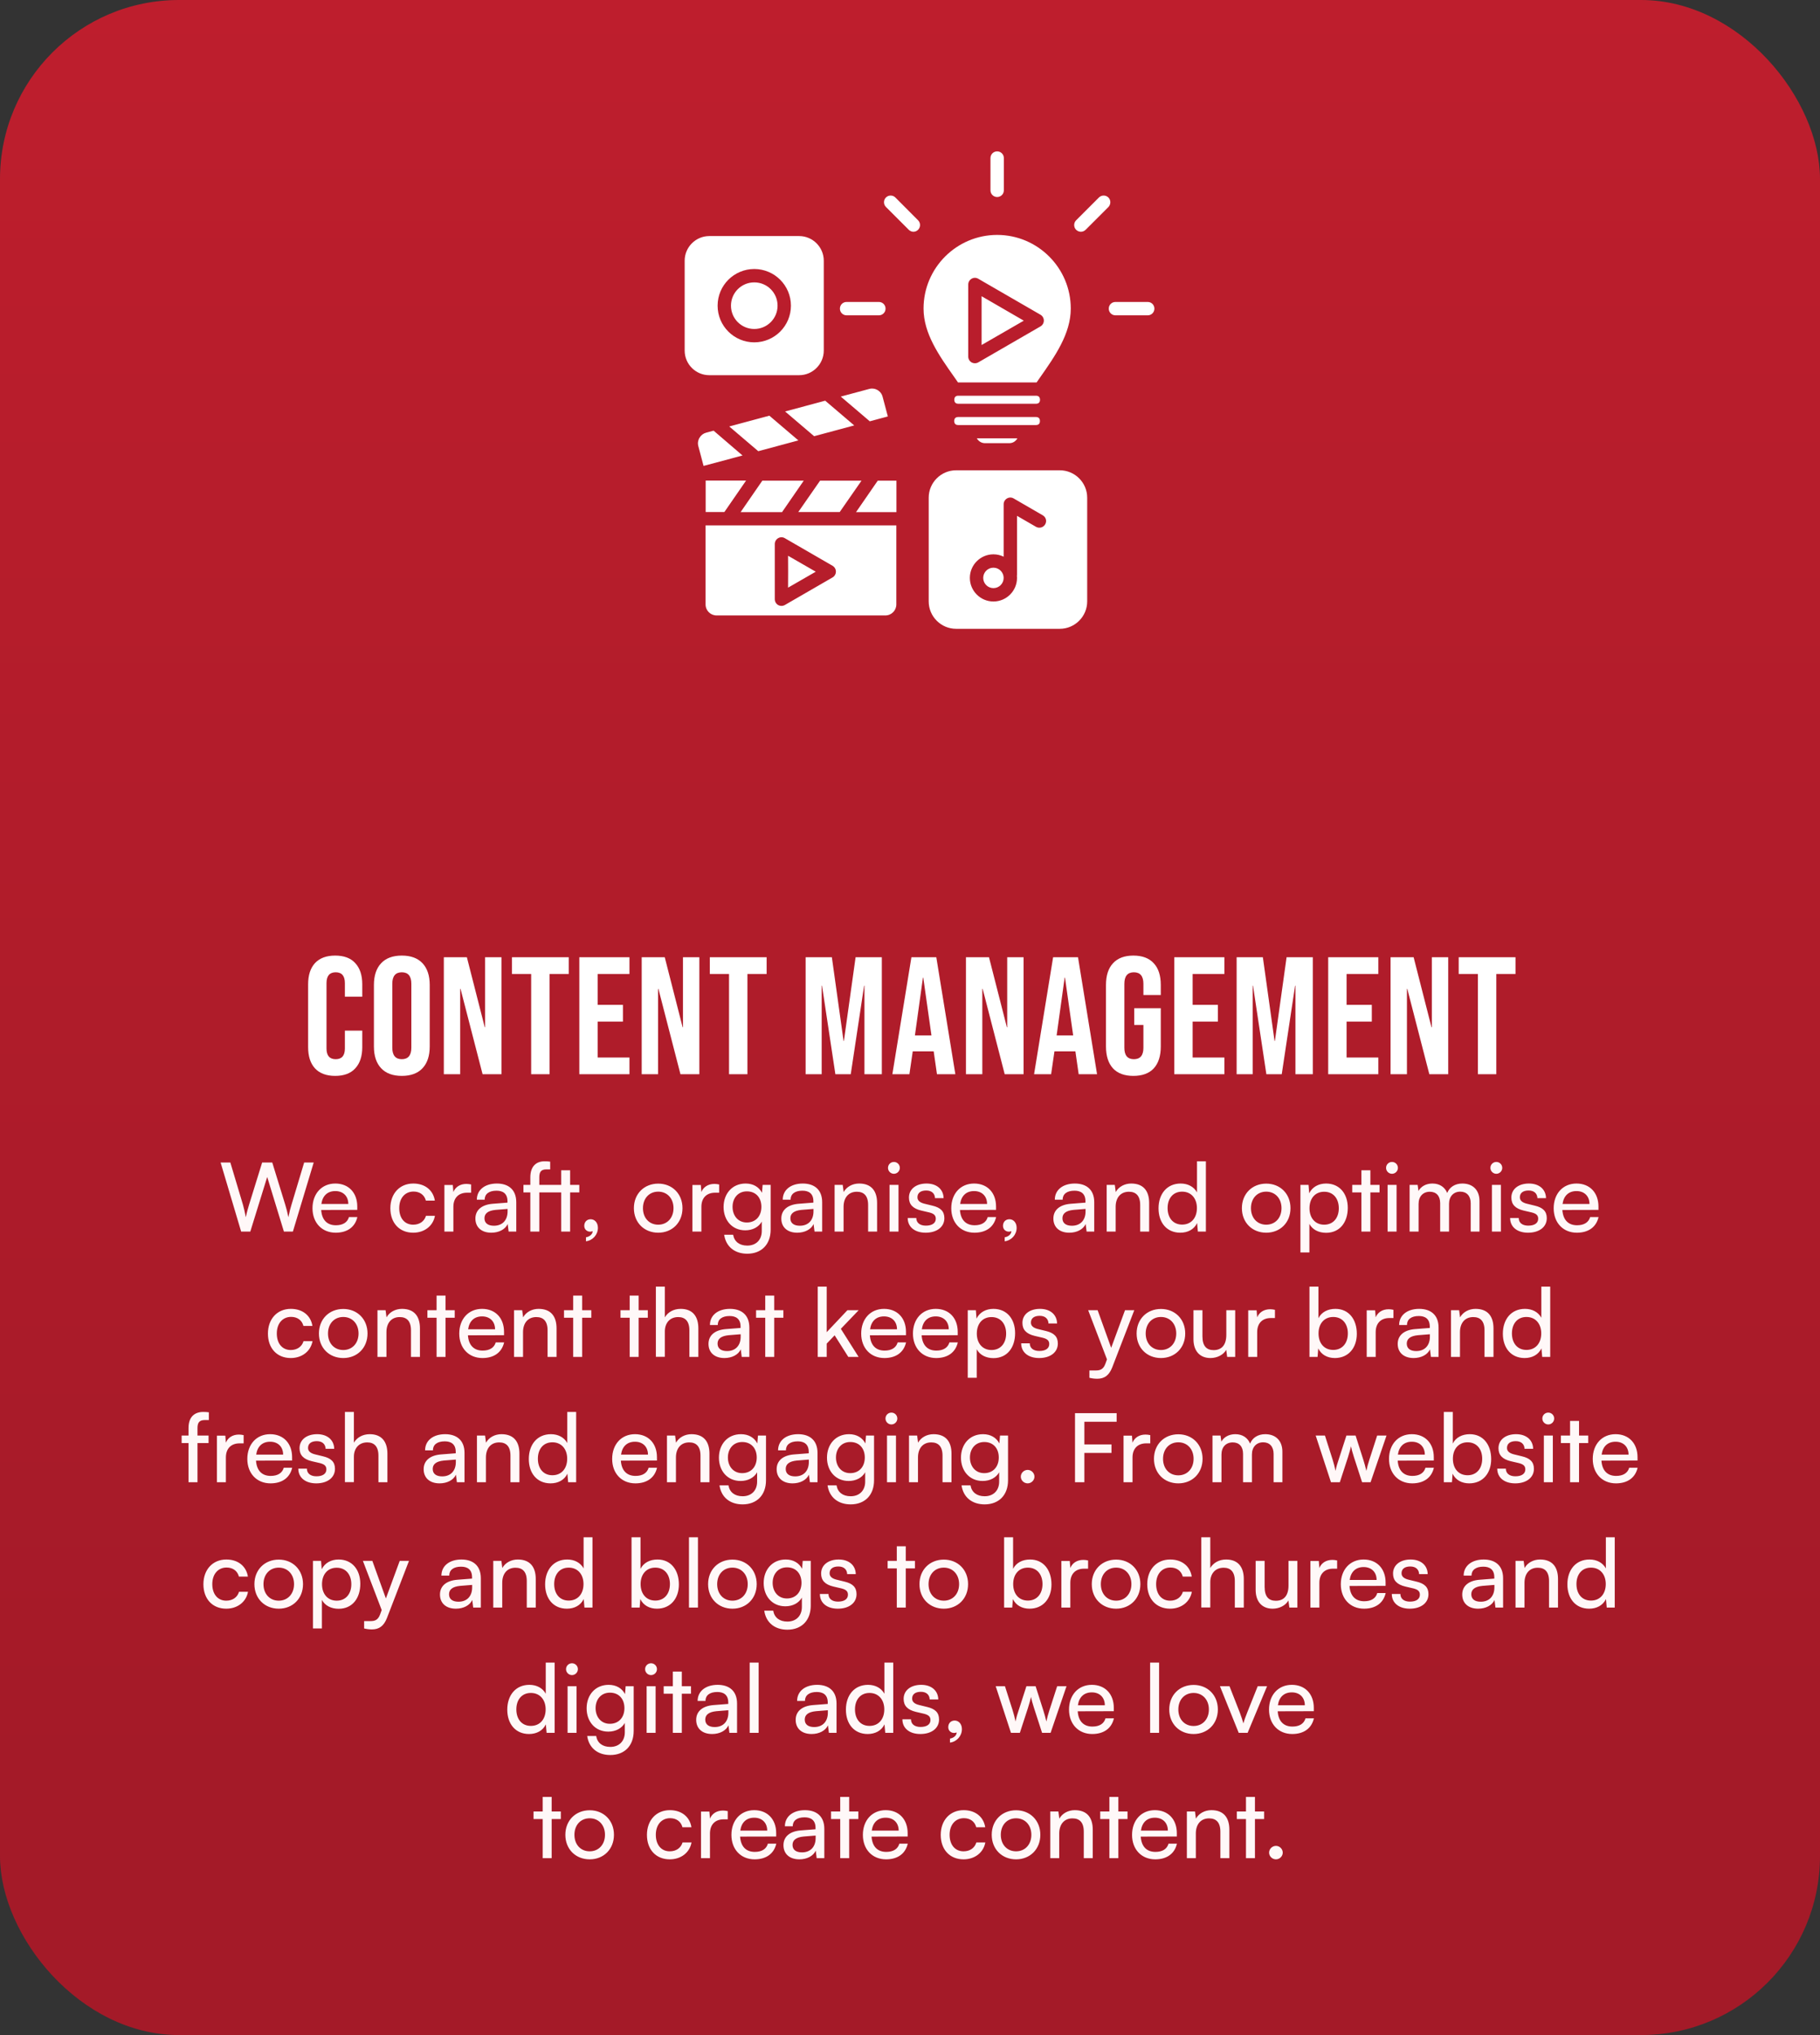 <svg width="305" height="341" viewBox="0 0 305 341" fill="none" xmlns="http://www.w3.org/2000/svg">
<rect x="0" y="0" width="305" height="341" fill="#333333" stroke="none"/>
<rect width="305" height="341" rx="30" fill="url(#paint0_linear_79_4568)"/>
<path d="M56.172 180.28C54.698 180.28 53.569 179.86 52.785 179.02C52.019 178.18 51.636 176.995 51.636 175.464V164.936C51.636 163.405 52.019 162.22 52.785 161.38C53.569 160.54 54.698 160.12 56.172 160.12C57.647 160.12 58.767 160.54 59.532 161.38C60.316 162.22 60.709 163.405 60.709 164.936V167.008H57.797V164.74C57.797 163.527 57.283 162.92 56.257 162.92C55.23 162.92 54.717 163.527 54.717 164.74V175.688C54.717 176.883 55.23 177.48 56.257 177.48C57.283 177.48 57.797 176.883 57.797 175.688V172.692H60.709V175.464C60.709 176.995 60.316 178.18 59.532 179.02C58.767 179.86 57.647 180.28 56.172 180.28ZM67.338 180.28C65.826 180.28 64.669 179.851 63.866 178.992C63.063 178.133 62.662 176.92 62.662 175.352V165.048C62.662 163.48 63.063 162.267 63.866 161.408C64.669 160.549 65.826 160.12 67.338 160.12C68.85 160.12 70.007 160.549 70.81 161.408C71.613 162.267 72.014 163.48 72.014 165.048V175.352C72.014 176.92 71.613 178.133 70.81 178.992C70.007 179.851 68.85 180.28 67.338 180.28ZM67.338 177.48C68.402 177.48 68.934 176.836 68.934 175.548V164.852C68.934 163.564 68.402 162.92 67.338 162.92C66.274 162.92 65.742 163.564 65.742 164.852V175.548C65.742 176.836 66.274 177.48 67.338 177.48ZM74.377 160.4H78.241L81.237 172.132H81.293V160.4H84.037V180H80.873L77.177 165.692H77.121V180H74.377V160.4ZM89.014 163.2H85.794V160.4H95.314V163.2H92.094V180H89.014V163.2ZM97.085 160.4H105.485V163.2H100.165V168.38H104.393V171.18H100.165V177.2H105.485V180H97.085V160.4ZM107.537 160.4H111.401L114.397 172.132H114.453V160.4H117.197V180H114.033L110.337 165.692H110.281V180H107.537V160.4ZM122.174 163.2H118.954V160.4H128.474V163.2H125.254V180H122.174V163.2ZM135.01 160.4H139.406L141.366 174.428H141.422L143.382 160.4H147.778V180H144.866V165.16H144.81L142.57 180H139.994L137.754 165.16H137.698V180H135.01V160.4ZM152.736 160.4H156.908L160.1 180H157.02L156.46 176.108V176.164H152.96L152.4 180H149.544L152.736 160.4ZM156.096 173.504L154.724 163.816H154.668L153.324 173.504H156.096ZM161.875 160.4H165.739L168.735 172.132H168.791V160.4H171.535V180H168.371L164.675 165.692H164.619V180H161.875V160.4ZM176.484 160.4H180.656L183.848 180H180.768L180.208 176.108V176.164H176.708L176.148 180H173.292L176.484 160.4ZM179.844 173.504L178.472 163.816H178.416L177.072 173.504H179.844ZM189.935 180.28C188.442 180.28 187.303 179.86 186.519 179.02C185.735 178.161 185.343 176.939 185.343 175.352V165.048C185.343 163.461 185.735 162.248 186.519 161.408C187.303 160.549 188.442 160.12 189.935 160.12C191.429 160.12 192.567 160.549 193.351 161.408C194.135 162.248 194.527 163.461 194.527 165.048V166.728H191.615V164.852C191.615 163.564 191.083 162.92 190.019 162.92C188.955 162.92 188.423 163.564 188.423 164.852V175.576C188.423 176.845 188.955 177.48 190.019 177.48C191.083 177.48 191.615 176.845 191.615 175.576V171.74H190.075V168.94H194.527V175.352C194.527 176.939 194.135 178.161 193.351 179.02C192.567 179.86 191.429 180.28 189.935 180.28ZM196.785 160.4H205.185V163.2H199.865V168.38H204.093V171.18H199.865V177.2H205.185V180H196.785V160.4ZM207.237 160.4H211.633L213.593 174.428H213.649L215.609 160.4H220.005V180H217.093V165.16H217.037L214.797 180H212.221L209.981 165.16H209.925V180H207.237V160.4ZM222.583 160.4H230.983V163.2H225.663V168.38H229.891V171.18H225.663V177.2H230.983V180H222.583V160.4ZM233.035 160.4H236.899L239.895 172.132H239.951V160.4H242.695V180H239.531L235.835 165.692H235.779V180H233.035V160.4ZM247.672 163.2H244.452V160.4H253.972V163.2H250.752V180H247.672V163.2Z" fill="white"/>
<path d="M40.41 206.364L36.971 194.796H38.602L40.715 201.868C40.874 202.476 41.035 203.084 41.194 203.964C41.386 203.036 41.562 202.476 41.739 201.868L43.931 194.796H45.627L47.803 201.868C47.995 202.492 48.154 203.1 48.331 203.964C48.523 202.988 48.682 202.396 48.843 201.884L50.971 194.796H52.571L49.083 206.364H47.578L44.779 197.212L41.947 206.364H40.41ZM56.257 206.556C53.953 206.556 52.369 204.892 52.369 202.46C52.369 200.012 53.921 198.316 56.193 198.316C58.417 198.316 59.873 199.852 59.873 202.172V202.732L53.825 202.748C53.937 204.396 54.801 205.308 56.289 205.308C57.457 205.308 58.225 204.828 58.481 203.932H59.889C59.505 205.612 58.193 206.556 56.257 206.556ZM56.193 199.58C54.881 199.58 54.049 200.364 53.857 201.74H58.369C58.369 200.444 57.521 199.58 56.193 199.58ZM65.416 202.46C65.416 200.012 66.968 198.316 69.256 198.316C71.224 198.316 72.6 199.436 72.872 201.18H71.368C71.112 200.188 70.312 199.66 69.304 199.66C67.88 199.66 66.904 200.748 66.904 202.444C66.904 204.124 67.816 205.212 69.24 205.212C70.312 205.212 71.112 204.652 71.384 203.724H72.888C72.584 205.42 71.128 206.556 69.24 206.556C66.936 206.556 65.416 204.924 65.416 202.46ZM78.955 198.476V199.852H78.283C76.859 199.852 75.979 200.716 75.979 202.22V206.364H74.475V198.556H75.883L75.979 199.74C76.299 198.924 77.083 198.38 78.155 198.38C78.427 198.38 78.651 198.412 78.955 198.476ZM82.341 206.556C80.661 206.556 79.669 205.612 79.669 204.188C79.669 202.748 80.741 201.852 82.581 201.708L85.045 201.516V201.292C85.045 199.98 84.261 199.516 83.205 199.516C81.941 199.516 81.221 200.076 81.221 201.02H79.909C79.909 199.388 81.253 198.316 83.269 198.316C85.205 198.316 86.517 199.34 86.517 201.452V206.364H85.237L85.077 205.1C84.677 205.996 83.605 206.556 82.341 206.556ZM82.773 205.388C84.197 205.388 85.061 204.46 85.061 202.988V202.572L83.061 202.732C81.733 202.86 81.189 203.372 81.189 204.14C81.189 204.972 81.797 205.388 82.773 205.388ZM87.721 198.54H88.873V197.292C88.873 195.372 89.913 194.588 91.273 194.588C91.561 194.588 91.913 194.604 92.201 194.652V195.948H91.529C90.617 195.948 90.377 196.444 90.377 197.292V198.54H94.041V196.092H95.545V198.54H97.081V199.804H95.545V206.364H94.041V199.804H90.377V206.364H88.873V199.804H87.721V198.54ZM100.199 205.74C100.199 206.892 99.335 207.852 98.2 207.996V207.324C98.856 207.212 99.32 206.78 99.32 206.284C99.207 206.348 99.079 206.38 98.888 206.38C98.359 206.38 97.912 205.996 97.912 205.404C97.912 204.764 98.344 204.3 98.984 204.3C99.656 204.3 100.199 204.86 100.199 205.74ZM106.228 202.444C106.228 200.028 107.956 198.332 110.308 198.332C112.644 198.332 114.372 200.028 114.372 202.444C114.372 204.86 112.644 206.556 110.308 206.556C107.956 206.556 106.228 204.86 106.228 202.444ZM107.748 202.444C107.748 204.076 108.788 205.212 110.308 205.212C111.812 205.212 112.868 204.076 112.868 202.444C112.868 200.812 111.812 199.676 110.308 199.676C108.788 199.676 107.748 200.812 107.748 202.444ZM120.517 198.476V199.852H119.845C118.421 199.852 117.541 200.716 117.541 202.22V206.364H116.037V198.556H117.445L117.541 199.74C117.861 198.924 118.645 198.38 119.717 198.38C119.989 198.38 120.213 198.412 120.517 198.476ZM121.26 202.252C121.26 200.044 122.684 198.316 124.956 198.316C126.22 198.316 127.196 198.892 127.692 199.868L127.804 198.54H129.148V206.044C129.148 208.508 127.628 210.076 125.228 210.076C123.1 210.076 121.644 208.876 121.356 206.892H122.86C123.052 208.044 123.916 208.716 125.228 208.716C126.7 208.716 127.66 207.756 127.66 206.268V204.7C127.148 205.612 126.124 206.156 124.892 206.156C122.668 206.156 121.26 204.444 121.26 202.252ZM122.764 202.22C122.764 203.692 123.676 204.844 125.148 204.844C126.668 204.844 127.596 203.756 127.596 202.22C127.596 200.716 126.7 199.628 125.164 199.628C123.66 199.628 122.764 200.78 122.764 202.22ZM133.606 206.556C131.926 206.556 130.934 205.612 130.934 204.188C130.934 202.748 132.006 201.852 133.846 201.708L136.31 201.516V201.292C136.31 199.98 135.526 199.516 134.47 199.516C133.206 199.516 132.486 200.076 132.486 201.02H131.174C131.174 199.388 132.518 198.316 134.534 198.316C136.47 198.316 137.782 199.34 137.782 201.452V206.364H136.502L136.342 205.1C135.942 205.996 134.87 206.556 133.606 206.556ZM134.038 205.388C135.462 205.388 136.326 204.46 136.326 202.988V202.572L134.326 202.732C132.998 202.86 132.454 203.372 132.454 204.14C132.454 204.972 133.062 205.388 134.038 205.388ZM141.369 206.364H139.865V198.54H141.225L141.385 199.74C141.881 198.844 142.873 198.316 143.977 198.316C146.041 198.316 146.985 199.58 146.985 201.58V206.364H145.481V201.916C145.481 200.332 144.745 199.692 143.593 199.692C142.185 199.692 141.369 200.7 141.369 202.22V206.364ZM149.804 196.684C149.26 196.684 148.812 196.236 148.812 195.692C148.812 195.132 149.26 194.7 149.804 194.7C150.348 194.7 150.796 195.132 150.796 195.692C150.796 196.236 150.348 196.684 149.804 196.684ZM149.068 206.364V198.54H150.572V206.364H149.068ZM152.116 204.092H153.556C153.556 204.892 154.164 205.372 155.156 205.372C156.212 205.372 156.82 204.94 156.82 204.22C156.82 203.692 156.564 203.372 155.748 203.164L154.372 202.844C152.98 202.508 152.324 201.82 152.324 200.668C152.324 199.228 153.54 198.316 155.268 198.316C156.98 198.316 158.1 199.276 158.132 200.764H156.692C156.66 199.98 156.132 199.484 155.22 199.484C154.276 199.484 153.748 199.9 153.748 200.62C153.748 201.148 154.132 201.5 154.9 201.692L156.276 202.028C157.604 202.348 158.26 202.956 158.26 204.124C158.26 205.612 156.98 206.556 155.124 206.556C153.284 206.556 152.116 205.58 152.116 204.092ZM163.304 206.556C161 206.556 159.416 204.892 159.416 202.46C159.416 200.012 160.968 198.316 163.24 198.316C165.464 198.316 166.92 199.852 166.92 202.172V202.732L160.872 202.748C160.984 204.396 161.848 205.308 163.336 205.308C164.504 205.308 165.272 204.828 165.528 203.932H166.936C166.552 205.612 165.24 206.556 163.304 206.556ZM163.24 199.58C161.928 199.58 161.096 200.364 160.904 201.74H165.416C165.416 200.444 164.568 199.58 163.24 199.58ZM170.371 205.74C170.371 206.892 169.507 207.852 168.371 207.996V207.324C169.027 207.212 169.491 206.78 169.491 206.284C169.379 206.348 169.251 206.38 169.059 206.38C168.531 206.38 168.083 205.996 168.083 205.404C168.083 204.764 168.515 204.3 169.155 204.3C169.827 204.3 170.371 204.86 170.371 205.74ZM179.2 206.556C177.52 206.556 176.528 205.612 176.528 204.188C176.528 202.748 177.6 201.852 179.44 201.708L181.904 201.516V201.292C181.904 199.98 181.12 199.516 180.064 199.516C178.8 199.516 178.08 200.076 178.08 201.02H176.768C176.768 199.388 178.112 198.316 180.128 198.316C182.064 198.316 183.376 199.34 183.376 201.452V206.364H182.096L181.936 205.1C181.536 205.996 180.464 206.556 179.2 206.556ZM179.632 205.388C181.056 205.388 181.92 204.46 181.92 202.988V202.572L179.92 202.732C178.592 202.86 178.048 203.372 178.048 204.14C178.048 204.972 178.656 205.388 179.632 205.388ZM186.963 206.364H185.459V198.54H186.819L186.979 199.74C187.475 198.844 188.467 198.316 189.571 198.316C191.635 198.316 192.579 199.58 192.579 201.58V206.364H191.075V201.916C191.075 200.332 190.339 199.692 189.187 199.692C187.779 199.692 186.963 200.7 186.963 202.22V206.364ZM197.798 206.556C195.526 206.556 194.15 204.86 194.15 202.476C194.15 200.076 195.542 198.316 197.862 198.316C199.062 198.316 200.07 198.844 200.598 199.804V194.588H202.086V206.364H200.742L200.614 204.94C200.102 206.012 199.046 206.556 197.798 206.556ZM198.102 205.196C199.638 205.196 200.582 204.06 200.582 202.428C200.582 200.828 199.638 199.676 198.102 199.676C196.566 199.676 195.67 200.828 195.67 202.428C195.67 204.044 196.566 205.196 198.102 205.196ZM208.119 202.444C208.119 200.028 209.847 198.332 212.199 198.332C214.535 198.332 216.263 200.028 216.263 202.444C216.263 204.86 214.535 206.556 212.199 206.556C209.847 206.556 208.119 204.86 208.119 202.444ZM209.639 202.444C209.639 204.076 210.679 205.212 212.199 205.212C213.703 205.212 214.759 204.076 214.759 202.444C214.759 200.812 213.703 199.676 212.199 199.676C210.679 199.676 209.639 200.812 209.639 202.444ZM217.928 209.868V198.54H219.288L219.4 199.948C219.928 198.876 220.984 198.316 222.232 198.316C224.472 198.316 225.864 199.996 225.864 202.396C225.864 204.78 224.552 206.572 222.232 206.572C220.984 206.572 219.944 206.044 219.432 205.084V209.868H217.928ZM219.448 202.46C219.448 204.06 220.376 205.212 221.912 205.212C223.448 205.212 224.36 204.06 224.36 202.46C224.36 200.844 223.448 199.692 221.912 199.692C220.376 199.692 219.448 200.828 219.448 202.46ZM229.651 206.364H228.147V199.804H226.611V198.54H228.147V196.092H229.651V198.54H231.187V199.804H229.651V206.364ZM233.273 196.684C232.729 196.684 232.281 196.236 232.281 195.692C232.281 195.132 232.729 194.7 233.273 194.7C233.817 194.7 234.265 195.132 234.265 195.692C234.265 196.236 233.817 196.684 233.273 196.684ZM232.537 206.364V198.54H234.041V206.364H232.537ZM237.729 206.364H236.225V198.54H237.569L237.713 199.564C238.113 198.828 238.945 198.316 240.049 198.316C241.265 198.316 242.129 198.924 242.529 199.9C242.897 198.924 243.841 198.316 245.057 198.316C246.849 198.316 247.937 199.436 247.937 201.244V206.364H246.465V201.612C246.465 200.38 245.777 199.676 244.721 199.676C243.585 199.676 242.833 200.476 242.833 201.724V206.364H241.345V201.596C241.345 200.364 240.673 199.692 239.617 199.692C238.481 199.692 237.729 200.476 237.729 201.724V206.364ZM250.758 196.684C250.214 196.684 249.766 196.236 249.766 195.692C249.766 195.132 250.214 194.7 250.758 194.7C251.302 194.7 251.75 195.132 251.75 195.692C251.75 196.236 251.302 196.684 250.758 196.684ZM250.022 206.364V198.54H251.526V206.364H250.022ZM253.069 204.092H254.509C254.509 204.892 255.117 205.372 256.109 205.372C257.165 205.372 257.773 204.94 257.773 204.22C257.773 203.692 257.517 203.372 256.701 203.164L255.325 202.844C253.933 202.508 253.277 201.82 253.277 200.668C253.277 199.228 254.493 198.316 256.221 198.316C257.933 198.316 259.053 199.276 259.085 200.764H257.645C257.613 199.98 257.085 199.484 256.173 199.484C255.229 199.484 254.701 199.9 254.701 200.62C254.701 201.148 255.085 201.5 255.853 201.692L257.229 202.028C258.557 202.348 259.213 202.956 259.213 204.124C259.213 205.612 257.933 206.556 256.077 206.556C254.237 206.556 253.069 205.58 253.069 204.092ZM264.257 206.556C261.953 206.556 260.369 204.892 260.369 202.46C260.369 200.012 261.921 198.316 264.193 198.316C266.417 198.316 267.873 199.852 267.873 202.172V202.732L261.825 202.748C261.937 204.396 262.801 205.308 264.289 205.308C265.457 205.308 266.225 204.828 266.481 203.932H267.889C267.505 205.612 266.193 206.556 264.257 206.556ZM264.193 199.58C262.881 199.58 262.049 200.364 261.857 201.74H266.369C266.369 200.444 265.521 199.58 264.193 199.58ZM44.9 223.46C44.9 221.012 46.452 219.316 48.74 219.316C50.708 219.316 52.084 220.436 52.356 222.18H50.852C50.596 221.188 49.796 220.66 48.788 220.66C47.364 220.66 46.388 221.748 46.388 223.444C46.388 225.124 47.3 226.212 48.724 226.212C49.796 226.212 50.596 225.652 50.868 224.724H52.372C52.068 226.42 50.612 227.556 48.724 227.556C46.42 227.556 44.9 225.924 44.9 223.46ZM53.447 223.444C53.447 221.028 55.175 219.332 57.527 219.332C59.863 219.332 61.591 221.028 61.591 223.444C61.591 225.86 59.863 227.556 57.527 227.556C55.175 227.556 53.447 225.86 53.447 223.444ZM54.967 223.444C54.967 225.076 56.007 226.212 57.527 226.212C59.031 226.212 60.087 225.076 60.087 223.444C60.087 221.812 59.031 220.676 57.527 220.676C56.007 220.676 54.967 221.812 54.967 223.444ZM64.76 227.364H63.256V219.54H64.616L64.776 220.74C65.272 219.844 66.264 219.316 67.368 219.316C69.432 219.316 70.376 220.58 70.376 222.58V227.364H68.872V222.916C68.872 221.332 68.136 220.692 66.984 220.692C65.576 220.692 64.76 221.7 64.76 223.22V227.364ZM74.667 227.364H73.163V220.804H71.627V219.54H73.163V217.092H74.667V219.54H76.203V220.804H74.667V227.364ZM80.851 227.556C78.547 227.556 76.963 225.892 76.963 223.46C76.963 221.012 78.515 219.316 80.787 219.316C83.011 219.316 84.467 220.852 84.467 223.172V223.732L78.419 223.748C78.531 225.396 79.395 226.308 80.883 226.308C82.051 226.308 82.819 225.828 83.075 224.932H84.483C84.099 226.612 82.787 227.556 80.851 227.556ZM80.787 220.58C79.475 220.58 78.643 221.364 78.451 222.74H82.963C82.963 221.444 82.115 220.58 80.787 220.58ZM87.651 227.364H86.147V219.54H87.507L87.667 220.74C88.163 219.844 89.155 219.316 90.259 219.316C92.323 219.316 93.267 220.58 93.267 222.58V227.364H91.763V222.916C91.763 221.332 91.027 220.692 89.875 220.692C88.467 220.692 87.651 221.7 87.651 223.22V227.364ZM97.558 227.364H96.054V220.804H94.518V219.54H96.054V217.092H97.558V219.54H99.094V220.804H97.558V227.364ZM107.026 227.364H105.522V220.804H103.986V219.54H105.522V217.092H107.026V219.54H108.562V220.804H107.026V227.364ZM111.416 227.348H109.912V215.588H111.416V220.74C111.912 219.892 112.856 219.316 114.072 219.316C116.072 219.316 117.032 220.58 117.032 222.58V227.364H115.528V222.916C115.528 221.332 114.776 220.692 113.656 220.692C112.2 220.692 111.416 221.748 111.416 223.092V227.348ZM121.403 227.556C119.723 227.556 118.731 226.612 118.731 225.188C118.731 223.748 119.803 222.852 121.643 222.708L124.107 222.516V222.292C124.107 220.98 123.323 220.516 122.267 220.516C121.003 220.516 120.283 221.076 120.283 222.02H118.971C118.971 220.388 120.315 219.316 122.331 219.316C124.267 219.316 125.579 220.34 125.579 222.452V227.364H124.299L124.139 226.1C123.739 226.996 122.667 227.556 121.403 227.556ZM121.835 226.388C123.259 226.388 124.123 225.46 124.123 223.988V223.572L122.123 223.732C120.795 223.86 120.251 224.372 120.251 225.14C120.251 225.972 120.859 226.388 121.835 226.388ZM129.745 227.364H128.241V220.804H126.705V219.54H128.241V217.092H129.745V219.54H131.281V220.804H129.745V227.364ZM138.542 227.364H137.038V215.588H138.542V223.22L142.014 219.54H143.902L140.91 222.66L143.886 227.364H142.158L139.87 223.748L138.542 225.14V227.364ZM148.21 227.556C145.906 227.556 144.322 225.892 144.322 223.46C144.322 221.012 145.874 219.316 148.146 219.316C150.37 219.316 151.826 220.852 151.826 223.172V223.732L145.778 223.748C145.89 225.396 146.754 226.308 148.242 226.308C149.41 226.308 150.178 225.828 150.434 224.932H151.842C151.458 226.612 150.146 227.556 148.21 227.556ZM148.146 220.58C146.834 220.58 146.002 221.364 145.81 222.74H150.322C150.322 221.444 149.474 220.58 148.146 220.58ZM156.882 227.556C154.578 227.556 152.994 225.892 152.994 223.46C152.994 221.012 154.546 219.316 156.818 219.316C159.042 219.316 160.498 220.852 160.498 223.172V223.732L154.45 223.748C154.562 225.396 155.426 226.308 156.914 226.308C158.082 226.308 158.85 225.828 159.106 224.932H160.514C160.13 226.612 158.818 227.556 156.882 227.556ZM156.818 220.58C155.506 220.58 154.674 221.364 154.482 222.74H158.994C158.994 221.444 158.146 220.58 156.818 220.58ZM162.178 230.868V219.54H163.538L163.65 220.948C164.178 219.876 165.234 219.316 166.482 219.316C168.722 219.316 170.114 220.996 170.114 223.396C170.114 225.78 168.802 227.572 166.482 227.572C165.234 227.572 164.194 227.044 163.682 226.084V230.868H162.178ZM163.698 223.46C163.698 225.06 164.626 226.212 166.162 226.212C167.698 226.212 168.61 225.06 168.61 223.46C168.61 221.844 167.698 220.692 166.162 220.692C164.626 220.692 163.698 221.828 163.698 223.46ZM171.132 225.092H172.572C172.572 225.892 173.18 226.372 174.172 226.372C175.228 226.372 175.836 225.94 175.836 225.22C175.836 224.692 175.58 224.372 174.764 224.164L173.388 223.844C171.996 223.508 171.34 222.82 171.34 221.668C171.34 220.228 172.556 219.316 174.284 219.316C175.996 219.316 177.116 220.276 177.148 221.764H175.708C175.676 220.98 175.148 220.484 174.236 220.484C173.292 220.484 172.764 220.9 172.764 221.62C172.764 222.148 173.148 222.5 173.916 222.692L175.292 223.028C176.62 223.348 177.276 223.956 177.276 225.124C177.276 226.612 175.996 227.556 174.14 227.556C172.3 227.556 171.132 226.58 171.132 225.092ZM182.566 230.868V229.636H183.574C184.294 229.636 184.87 229.524 185.238 228.532L185.51 227.78L182.358 219.54H183.942L186.214 225.844L188.534 219.54H190.086L186.39 229.124C185.862 230.468 185.078 231.028 183.878 231.028C183.382 231.028 182.966 230.964 182.566 230.868ZM190.478 223.444C190.478 221.028 192.206 219.332 194.558 219.332C196.894 219.332 198.622 221.028 198.622 223.444C198.622 225.86 196.894 227.556 194.558 227.556C192.206 227.556 190.478 225.86 190.478 223.444ZM191.998 223.444C191.998 225.076 193.038 226.212 194.558 226.212C196.062 226.212 197.118 225.076 197.118 223.444C197.118 221.812 196.062 220.676 194.558 220.676C193.038 220.676 191.998 221.812 191.998 223.444ZM205.508 219.54H206.996V227.364H205.652L205.492 226.18C205.044 226.996 204.004 227.556 202.852 227.556C201.028 227.556 200.004 226.324 200.004 224.404V219.54H201.508V223.908C201.508 225.588 202.228 226.228 203.38 226.228C204.756 226.228 205.508 225.348 205.508 223.668V219.54ZM213.658 219.476V220.852H212.986C211.562 220.852 210.682 221.716 210.682 223.22V227.364H209.178V219.556H210.586L210.682 220.74C211.002 219.924 211.786 219.38 212.858 219.38C213.13 219.38 213.354 219.412 213.658 219.476ZM220.803 227.364H219.443V215.588H220.947V220.884C221.459 219.86 222.515 219.316 223.795 219.316C226.035 219.316 227.379 221.076 227.379 223.492C227.379 225.86 225.971 227.556 223.699 227.556C222.467 227.556 221.427 227.012 220.915 225.94L220.803 227.364ZM220.963 223.428C220.963 225.06 221.891 226.196 223.427 226.196C224.963 226.196 225.875 225.044 225.875 223.428C225.875 221.828 224.963 220.676 223.427 220.676C221.891 220.676 220.963 221.828 220.963 223.428ZM233.517 219.476V220.852H232.845C231.421 220.852 230.541 221.716 230.541 223.22V227.364H229.037V219.556H230.445L230.541 220.74C230.861 219.924 231.645 219.38 232.717 219.38C232.989 219.38 233.213 219.412 233.517 219.476ZM236.903 227.556C235.223 227.556 234.231 226.612 234.231 225.188C234.231 223.748 235.303 222.852 237.143 222.708L239.607 222.516V222.292C239.607 220.98 238.823 220.516 237.767 220.516C236.503 220.516 235.783 221.076 235.783 222.02H234.471C234.471 220.388 235.815 219.316 237.831 219.316C239.767 219.316 241.079 220.34 241.079 222.452V227.364H239.799L239.639 226.1C239.239 226.996 238.167 227.556 236.903 227.556ZM237.335 226.388C238.759 226.388 239.623 225.46 239.623 223.988V223.572L237.623 223.732C236.295 223.86 235.751 224.372 235.751 225.14C235.751 225.972 236.359 226.388 237.335 226.388ZM244.666 227.364H243.162V219.54H244.522L244.682 220.74C245.178 219.844 246.17 219.316 247.274 219.316C249.338 219.316 250.282 220.58 250.282 222.58V227.364H248.778V222.916C248.778 221.332 248.042 220.692 246.89 220.692C245.482 220.692 244.666 221.7 244.666 223.22V227.364ZM255.501 227.556C253.229 227.556 251.853 225.86 251.853 223.476C251.853 221.076 253.245 219.316 255.565 219.316C256.765 219.316 257.773 219.844 258.301 220.804V215.588H259.789V227.364H258.445L258.317 225.94C257.805 227.012 256.749 227.556 255.501 227.556ZM255.805 226.196C257.341 226.196 258.285 225.06 258.285 223.428C258.285 221.828 257.341 220.676 255.805 220.676C254.269 220.676 253.373 221.828 253.373 223.428C253.373 225.044 254.269 226.196 255.805 226.196ZM30.44 240.54H31.592V239.292C31.592 237.372 32.648 236.588 34.072 236.588C34.36 236.588 34.696 236.604 35 236.652V237.948H34.328C33.352 237.948 33.096 238.444 33.096 239.292V240.54H34.952V241.804H33.096V248.364H31.592V241.804H30.44V240.54ZM40.83 240.476V241.852H40.158C38.734 241.852 37.854 242.716 37.854 244.22V248.364H36.35V240.556H37.758L37.854 241.74C38.174 240.924 38.958 240.38 40.03 240.38C40.302 240.38 40.526 240.412 40.83 240.476ZM45.335 248.556C43.031 248.556 41.447 246.892 41.447 244.46C41.447 242.012 42.999 240.316 45.271 240.316C47.495 240.316 48.951 241.852 48.951 244.172V244.732L42.903 244.748C43.015 246.396 43.879 247.308 45.367 247.308C46.535 247.308 47.303 246.828 47.559 245.932H48.967C48.583 247.612 47.271 248.556 45.335 248.556ZM45.271 241.58C43.959 241.58 43.127 242.364 42.935 243.74H47.447C47.447 242.444 46.599 241.58 45.271 241.58ZM49.991 246.092H51.431C51.431 246.892 52.039 247.372 53.031 247.372C54.087 247.372 54.695 246.94 54.695 246.22C54.695 245.692 54.439 245.372 53.623 245.164L52.247 244.844C50.855 244.508 50.199 243.82 50.199 242.668C50.199 241.228 51.415 240.316 53.143 240.316C54.855 240.316 55.975 241.276 56.007 242.764H54.567C54.535 241.98 54.007 241.484 53.095 241.484C52.151 241.484 51.623 241.9 51.623 242.62C51.623 243.148 52.007 243.5 52.775 243.692L54.151 244.028C55.479 244.348 56.135 244.956 56.135 246.124C56.135 247.612 54.855 248.556 52.999 248.556C51.159 248.556 49.991 247.58 49.991 246.092ZM59.307 248.348H57.803V236.588H59.307V241.74C59.803 240.892 60.747 240.316 61.963 240.316C63.963 240.316 64.923 241.58 64.923 243.58V248.364H63.419V243.916C63.419 242.332 62.667 241.692 61.547 241.692C60.091 241.692 59.307 242.748 59.307 244.092V248.348ZM73.669 248.556C71.989 248.556 70.997 247.612 70.997 246.188C70.997 244.748 72.069 243.852 73.909 243.708L76.373 243.516V243.292C76.373 241.98 75.589 241.516 74.533 241.516C73.269 241.516 72.549 242.076 72.549 243.02H71.237C71.237 241.388 72.581 240.316 74.597 240.316C76.533 240.316 77.845 241.34 77.845 243.452V248.364H76.565L76.405 247.1C76.005 247.996 74.933 248.556 73.669 248.556ZM74.101 247.388C75.525 247.388 76.389 246.46 76.389 244.988V244.572L74.389 244.732C73.061 244.86 72.517 245.372 72.517 246.14C72.517 246.972 73.125 247.388 74.101 247.388ZM81.432 248.364H79.928V240.54H81.288L81.448 241.74C81.944 240.844 82.936 240.316 84.04 240.316C86.104 240.316 87.048 241.58 87.048 243.58V248.364H85.544V243.916C85.544 242.332 84.808 241.692 83.656 241.692C82.248 241.692 81.432 242.7 81.432 244.22V248.364ZM92.267 248.556C89.995 248.556 88.619 246.86 88.619 244.476C88.619 242.076 90.011 240.316 92.331 240.316C93.531 240.316 94.539 240.844 95.067 241.804V236.588H96.555V248.364H95.211L95.083 246.94C94.571 248.012 93.515 248.556 92.267 248.556ZM92.571 247.196C94.107 247.196 95.051 246.06 95.051 244.428C95.051 242.828 94.107 241.676 92.571 241.676C91.035 241.676 90.139 242.828 90.139 244.428C90.139 246.044 91.035 247.196 92.571 247.196ZM106.476 248.556C104.172 248.556 102.588 246.892 102.588 244.46C102.588 242.012 104.14 240.316 106.412 240.316C108.636 240.316 110.092 241.852 110.092 244.172V244.732L104.044 244.748C104.156 246.396 105.02 247.308 106.508 247.308C107.676 247.308 108.444 246.828 108.7 245.932H110.108C109.724 247.612 108.412 248.556 106.476 248.556ZM106.412 241.58C105.1 241.58 104.268 242.364 104.076 243.74H108.588C108.588 242.444 107.74 241.58 106.412 241.58ZM113.276 248.364H111.772V240.54H113.132L113.292 241.74C113.788 240.844 114.78 240.316 115.884 240.316C117.948 240.316 118.892 241.58 118.892 243.58V248.364H117.388V243.916C117.388 242.332 116.652 241.692 115.5 241.692C114.092 241.692 113.276 242.7 113.276 244.22V248.364ZM120.479 244.252C120.479 242.044 121.903 240.316 124.175 240.316C125.439 240.316 126.415 240.892 126.911 241.868L127.023 240.54H128.367V248.044C128.367 250.508 126.847 252.076 124.447 252.076C122.319 252.076 120.863 250.876 120.575 248.892H122.079C122.271 250.044 123.135 250.716 124.447 250.716C125.919 250.716 126.879 249.756 126.879 248.268V246.7C126.367 247.612 125.343 248.156 124.111 248.156C121.887 248.156 120.479 246.444 120.479 244.252ZM121.983 244.22C121.983 245.692 122.895 246.844 124.367 246.844C125.887 246.844 126.815 245.756 126.815 244.22C126.815 242.716 125.919 241.628 124.383 241.628C122.879 241.628 121.983 242.78 121.983 244.22ZM132.825 248.556C131.145 248.556 130.153 247.612 130.153 246.188C130.153 244.748 131.225 243.852 133.065 243.708L135.529 243.516V243.292C135.529 241.98 134.745 241.516 133.689 241.516C132.425 241.516 131.705 242.076 131.705 243.02H130.393C130.393 241.388 131.737 240.316 133.753 240.316C135.689 240.316 137.001 241.34 137.001 243.452V248.364H135.721L135.561 247.1C135.161 247.996 134.089 248.556 132.825 248.556ZM133.257 247.388C134.681 247.388 135.545 246.46 135.545 244.988V244.572L133.545 244.732C132.217 244.86 131.673 245.372 131.673 246.14C131.673 246.972 132.281 247.388 133.257 247.388ZM138.588 244.252C138.588 242.044 140.012 240.316 142.284 240.316C143.548 240.316 144.524 240.892 145.02 241.868L145.132 240.54H146.476V248.044C146.476 250.508 144.956 252.076 142.556 252.076C140.428 252.076 138.972 250.876 138.684 248.892H140.188C140.38 250.044 141.244 250.716 142.556 250.716C144.028 250.716 144.988 249.756 144.988 248.268V246.7C144.476 247.612 143.452 248.156 142.22 248.156C139.996 248.156 138.588 246.444 138.588 244.252ZM140.092 244.22C140.092 245.692 141.004 246.844 142.476 246.844C143.996 246.844 144.924 245.756 144.924 244.22C144.924 242.716 144.028 241.628 142.492 241.628C140.988 241.628 140.092 242.78 140.092 244.22ZM149.383 238.684C148.839 238.684 148.391 238.236 148.391 237.692C148.391 237.132 148.839 236.7 149.383 236.7C149.927 236.7 150.375 237.132 150.375 237.692C150.375 238.236 149.927 238.684 149.383 238.684ZM148.647 248.364V240.54H150.151V248.364H148.647ZM153.838 248.364H152.334V240.54H153.694L153.854 241.74C154.35 240.844 155.342 240.316 156.446 240.316C158.51 240.316 159.454 241.58 159.454 243.58V248.364H157.95V243.916C157.95 242.332 157.214 241.692 156.062 241.692C154.654 241.692 153.838 242.7 153.838 244.22V248.364ZM161.041 244.252C161.041 242.044 162.465 240.316 164.737 240.316C166.001 240.316 166.977 240.892 167.473 241.868L167.585 240.54H168.929V248.044C168.929 250.508 167.409 252.076 165.009 252.076C162.881 252.076 161.425 250.876 161.137 248.892H162.641C162.833 250.044 163.697 250.716 165.009 250.716C166.481 250.716 167.441 249.756 167.441 248.268V246.7C166.929 247.612 165.905 248.156 164.673 248.156C162.449 248.156 161.041 246.444 161.041 244.252ZM162.545 244.22C162.545 245.692 163.457 246.844 164.929 246.844C166.449 246.844 167.377 245.756 167.377 244.22C167.377 242.716 166.481 241.628 164.945 241.628C163.441 241.628 162.545 242.78 162.545 244.22ZM172.22 248.556C171.596 248.556 171.068 248.044 171.068 247.436C171.068 246.812 171.596 246.3 172.22 246.3C172.828 246.3 173.356 246.812 173.356 247.436C173.356 248.044 172.828 248.556 172.22 248.556ZM186.265 243.452H181.721V248.364H180.153V236.796H187.129V238.236H181.721V242.028H186.265V243.452ZM192.767 240.476V241.852H192.095C190.671 241.852 189.791 242.716 189.791 244.22V248.364H188.287V240.556H189.695L189.791 241.74C190.111 240.924 190.895 240.38 191.967 240.38C192.239 240.38 192.463 240.412 192.767 240.476ZM193.385 244.444C193.385 242.028 195.113 240.332 197.465 240.332C199.801 240.332 201.529 242.028 201.529 244.444C201.529 246.86 199.801 248.556 197.465 248.556C195.113 248.556 193.385 246.86 193.385 244.444ZM194.905 244.444C194.905 246.076 195.945 247.212 197.465 247.212C198.969 247.212 200.025 246.076 200.025 244.444C200.025 242.812 198.969 241.676 197.465 241.676C195.945 241.676 194.905 242.812 194.905 244.444ZM204.697 248.364H203.193V240.54H204.537L204.681 241.564C205.081 240.828 205.913 240.316 207.017 240.316C208.233 240.316 209.097 240.924 209.497 241.9C209.865 240.924 210.809 240.316 212.025 240.316C213.817 240.316 214.905 241.436 214.905 243.244V248.364H213.433V243.612C213.433 242.38 212.745 241.676 211.689 241.676C210.553 241.676 209.801 242.476 209.801 243.724V248.364H208.313V243.596C208.313 242.364 207.641 241.692 206.585 241.692C205.449 241.692 204.697 242.476 204.697 243.724V248.364ZM223.045 248.364L220.485 240.54H222.037L223.333 244.604C223.509 245.18 223.669 245.772 223.813 246.46C223.941 245.772 224.149 245.116 224.325 244.604L225.637 240.54H227.173L228.469 244.604C228.597 244.988 228.853 245.9 228.981 246.46C229.109 245.836 229.253 245.292 229.477 244.604L230.789 240.54H232.357L229.685 248.364H228.261L226.901 244.172C226.645 243.388 226.485 242.78 226.405 242.348C226.325 242.732 226.181 243.244 225.893 244.188L224.533 248.364H223.045ZM236.663 248.556C234.359 248.556 232.775 246.892 232.775 244.46C232.775 242.012 234.327 240.316 236.599 240.316C238.823 240.316 240.279 241.852 240.279 244.172V244.732L234.231 244.748C234.343 246.396 235.207 247.308 236.695 247.308C237.863 247.308 238.631 246.828 238.887 245.932H240.295C239.911 247.612 238.599 248.556 236.663 248.556ZM236.599 241.58C235.287 241.58 234.455 242.364 234.263 243.74H238.775C238.775 242.444 237.927 241.58 236.599 241.58ZM243.319 248.364H241.959V236.588H243.463V241.884C243.975 240.86 245.031 240.316 246.311 240.316C248.551 240.316 249.895 242.076 249.895 244.492C249.895 246.86 248.487 248.556 246.215 248.556C244.983 248.556 243.943 248.012 243.431 246.94L243.319 248.364ZM243.479 244.428C243.479 246.06 244.407 247.196 245.943 247.196C247.479 247.196 248.391 246.044 248.391 244.428C248.391 242.828 247.479 241.676 245.943 241.676C244.407 241.676 243.479 242.828 243.479 244.428ZM250.913 246.092H252.353C252.353 246.892 252.961 247.372 253.953 247.372C255.009 247.372 255.617 246.94 255.617 246.22C255.617 245.692 255.361 245.372 254.545 245.164L253.169 244.844C251.777 244.508 251.121 243.82 251.121 242.668C251.121 241.228 252.337 240.316 254.065 240.316C255.777 240.316 256.897 241.276 256.929 242.764H255.489C255.457 241.98 254.929 241.484 254.017 241.484C253.073 241.484 252.545 241.9 252.545 242.62C252.545 243.148 252.929 243.5 253.697 243.692L255.073 244.028C256.401 244.348 257.057 244.956 257.057 246.124C257.057 247.612 255.777 248.556 253.921 248.556C252.081 248.556 250.913 247.58 250.913 246.092ZM259.461 238.684C258.917 238.684 258.469 238.236 258.469 237.692C258.469 237.132 258.917 236.7 259.461 236.7C260.005 236.7 260.453 237.132 260.453 237.692C260.453 238.236 260.005 238.684 259.461 238.684ZM258.725 248.364V240.54H260.229V248.364H258.725ZM264.62 248.364H263.116V241.804H261.58V240.54H263.116V238.092H264.62V240.54H266.156V241.804H264.62V248.364ZM270.804 248.556C268.5 248.556 266.916 246.892 266.916 244.46C266.916 242.012 268.468 240.316 270.74 240.316C272.964 240.316 274.42 241.852 274.42 244.172V244.732L268.372 244.748C268.484 246.396 269.348 247.308 270.836 247.308C272.004 247.308 272.772 246.828 273.028 245.932H274.436C274.052 247.612 272.74 248.556 270.804 248.556ZM270.74 241.58C269.428 241.58 268.596 242.364 268.404 243.74H272.916C272.916 242.444 272.068 241.58 270.74 241.58ZM34.088 265.46C34.088 263.012 35.64 261.316 37.928 261.316C39.896 261.316 41.272 262.436 41.544 264.18H40.04C39.784 263.188 38.984 262.66 37.976 262.66C36.552 262.66 35.576 263.748 35.576 265.444C35.576 267.124 36.488 268.212 37.912 268.212C38.984 268.212 39.784 267.652 40.056 266.724H41.56C41.256 268.42 39.8 269.556 37.912 269.556C35.608 269.556 34.088 267.924 34.088 265.46ZM42.635 265.444C42.635 263.028 44.363 261.332 46.715 261.332C49.051 261.332 50.779 263.028 50.779 265.444C50.779 267.86 49.051 269.556 46.715 269.556C44.363 269.556 42.635 267.86 42.635 265.444ZM44.155 265.444C44.155 267.076 45.195 268.212 46.715 268.212C48.219 268.212 49.275 267.076 49.275 265.444C49.275 263.812 48.219 262.676 46.715 262.676C45.195 262.676 44.155 263.812 44.155 265.444ZM52.444 272.868V261.54H53.803L53.916 262.948C54.444 261.876 55.499 261.316 56.748 261.316C58.987 261.316 60.38 262.996 60.38 265.396C60.38 267.78 59.068 269.572 56.748 269.572C55.499 269.572 54.459 269.044 53.947 268.084V272.868H52.444ZM53.964 265.46C53.964 267.06 54.892 268.212 56.428 268.212C57.964 268.212 58.876 267.06 58.876 265.46C58.876 263.844 57.964 262.692 56.428 262.692C54.892 262.692 53.964 263.828 53.964 265.46ZM61.02 272.868V271.636H62.028C62.748 271.636 63.324 271.524 63.692 270.532L63.964 269.78L60.812 261.54H62.396L64.668 267.844L66.988 261.54H68.54L64.844 271.124C64.316 272.468 63.532 273.028 62.332 273.028C61.836 273.028 61.42 272.964 61.02 272.868ZM76.403 269.556C74.723 269.556 73.731 268.612 73.731 267.188C73.731 265.748 74.803 264.852 76.643 264.708L79.107 264.516V264.292C79.107 262.98 78.323 262.516 77.267 262.516C76.003 262.516 75.283 263.076 75.283 264.02H73.971C73.971 262.388 75.315 261.316 77.331 261.316C79.267 261.316 80.579 262.34 80.579 264.452V269.364H79.299L79.139 268.1C78.739 268.996 77.667 269.556 76.403 269.556ZM76.835 268.388C78.259 268.388 79.123 267.46 79.123 265.988V265.572L77.123 265.732C75.795 265.86 75.251 266.372 75.251 267.14C75.251 267.972 75.859 268.388 76.835 268.388ZM84.166 269.364H82.662V261.54H84.022L84.182 262.74C84.678 261.844 85.67 261.316 86.774 261.316C88.838 261.316 89.782 262.58 89.782 264.58V269.364H88.278V264.916C88.278 263.332 87.542 262.692 86.39 262.692C84.982 262.692 84.166 263.7 84.166 265.22V269.364ZM95.001 269.556C92.729 269.556 91.353 267.86 91.353 265.476C91.353 263.076 92.745 261.316 95.065 261.316C96.265 261.316 97.273 261.844 97.801 262.804V257.588H99.289V269.364H97.945L97.817 267.94C97.305 269.012 96.249 269.556 95.001 269.556ZM95.305 268.196C96.841 268.196 97.785 267.06 97.785 265.428C97.785 263.828 96.841 262.676 95.305 262.676C93.769 262.676 92.873 263.828 92.873 265.428C92.873 267.044 93.769 268.196 95.305 268.196ZM107.194 269.364H105.834V257.588H107.338V262.884C107.85 261.86 108.906 261.316 110.186 261.316C112.426 261.316 113.77 263.076 113.77 265.492C113.77 267.86 112.362 269.556 110.09 269.556C108.858 269.556 107.818 269.012 107.306 267.94L107.194 269.364ZM107.354 265.428C107.354 267.06 108.282 268.196 109.818 268.196C111.354 268.196 112.266 267.044 112.266 265.428C112.266 263.828 111.354 262.676 109.818 262.676C108.282 262.676 107.354 263.828 107.354 265.428ZM116.964 269.364H115.46V257.588H116.964V269.364ZM118.666 265.444C118.666 263.028 120.394 261.332 122.746 261.332C125.082 261.332 126.81 263.028 126.81 265.444C126.81 267.86 125.082 269.556 122.746 269.556C120.394 269.556 118.666 267.86 118.666 265.444ZM120.186 265.444C120.186 267.076 121.226 268.212 122.746 268.212C124.25 268.212 125.306 267.076 125.306 265.444C125.306 263.812 124.25 262.676 122.746 262.676C121.226 262.676 120.186 263.812 120.186 265.444ZM127.979 265.252C127.979 263.044 129.403 261.316 131.675 261.316C132.939 261.316 133.915 261.892 134.411 262.868L134.523 261.54H135.867V269.044C135.867 271.508 134.347 273.076 131.947 273.076C129.819 273.076 128.363 271.876 128.075 269.892H129.579C129.771 271.044 130.635 271.716 131.947 271.716C133.419 271.716 134.379 270.756 134.379 269.268V267.7C133.867 268.612 132.843 269.156 131.611 269.156C129.387 269.156 127.979 267.444 127.979 265.252ZM129.483 265.22C129.483 266.692 130.395 267.844 131.867 267.844C133.387 267.844 134.315 266.756 134.315 265.22C134.315 263.716 133.419 262.628 131.883 262.628C130.379 262.628 129.483 263.78 129.483 265.22ZM137.397 267.092H138.837C138.837 267.892 139.445 268.372 140.437 268.372C141.493 268.372 142.101 267.94 142.101 267.22C142.101 266.692 141.845 266.372 141.029 266.164L139.653 265.844C138.261 265.508 137.605 264.82 137.605 263.668C137.605 262.228 138.821 261.316 140.549 261.316C142.261 261.316 143.381 262.276 143.413 263.764H141.973C141.941 262.98 141.413 262.484 140.501 262.484C139.557 262.484 139.029 262.9 139.029 263.62C139.029 264.148 139.413 264.5 140.181 264.692L141.557 265.028C142.885 265.348 143.541 265.956 143.541 267.124C143.541 268.612 142.261 269.556 140.405 269.556C138.565 269.556 137.397 268.58 137.397 267.092ZM151.792 269.364H150.288V262.804H148.752V261.54H150.288V259.092H151.792V261.54H153.328V262.804H151.792V269.364ZM154.088 265.444C154.088 263.028 155.816 261.332 158.168 261.332C160.504 261.332 162.232 263.028 162.232 265.444C162.232 267.86 160.504 269.556 158.168 269.556C155.816 269.556 154.088 267.86 154.088 265.444ZM155.608 265.444C155.608 267.076 156.648 268.212 158.168 268.212C159.672 268.212 160.728 267.076 160.728 265.444C160.728 263.812 159.672 262.676 158.168 262.676C156.648 262.676 155.608 263.812 155.608 265.444ZM169.632 269.364H168.272V257.588H169.776V262.884C170.288 261.86 171.344 261.316 172.624 261.316C174.864 261.316 176.208 263.076 176.208 265.492C176.208 267.86 174.8 269.556 172.528 269.556C171.296 269.556 170.256 269.012 169.744 267.94L169.632 269.364ZM169.792 265.428C169.792 267.06 170.72 268.196 172.256 268.196C173.792 268.196 174.704 267.044 174.704 265.428C174.704 263.828 173.792 262.676 172.256 262.676C170.72 262.676 169.792 263.828 169.792 265.428ZM182.345 261.476V262.852H181.673C180.249 262.852 179.369 263.716 179.369 265.22V269.364H177.865V261.556H179.273L179.369 262.74C179.689 261.924 180.473 261.38 181.545 261.38C181.817 261.38 182.041 261.412 182.345 261.476ZM182.963 265.444C182.963 263.028 184.691 261.332 187.043 261.332C189.379 261.332 191.107 263.028 191.107 265.444C191.107 267.86 189.379 269.556 187.043 269.556C184.691 269.556 182.963 267.86 182.963 265.444ZM184.483 265.444C184.483 267.076 185.523 268.212 187.043 268.212C188.547 268.212 189.603 267.076 189.603 265.444C189.603 263.812 188.547 262.676 187.043 262.676C185.523 262.676 184.483 263.812 184.483 265.444ZM192.26 265.46C192.26 263.012 193.812 261.316 196.1 261.316C198.068 261.316 199.444 262.436 199.716 264.18H198.212C197.956 263.188 197.156 262.66 196.148 262.66C194.724 262.66 193.748 263.748 193.748 265.444C193.748 267.124 194.66 268.212 196.084 268.212C197.156 268.212 197.956 267.652 198.228 266.724H199.732C199.428 268.42 197.972 269.556 196.084 269.556C193.78 269.556 192.26 267.924 192.26 265.46ZM202.822 269.348H201.318V257.588H202.822V262.74C203.318 261.892 204.262 261.316 205.478 261.316C207.478 261.316 208.438 262.58 208.438 264.58V269.364H206.934V264.916C206.934 263.332 206.182 262.692 205.062 262.692C203.606 262.692 202.822 263.748 202.822 265.092V269.348ZM215.93 261.54H217.418V269.364H216.074L215.914 268.18C215.466 268.996 214.426 269.556 213.274 269.556C211.45 269.556 210.426 268.324 210.426 266.404V261.54H211.93V265.908C211.93 267.588 212.65 268.228 213.802 268.228C215.178 268.228 215.93 267.348 215.93 265.668V261.54ZM224.08 261.476V262.852H223.408C221.984 262.852 221.104 263.716 221.104 265.22V269.364H219.6V261.556H221.008L221.104 262.74C221.424 261.924 222.208 261.38 223.28 261.38C223.552 261.38 223.776 261.412 224.08 261.476ZM228.585 269.556C226.281 269.556 224.697 267.892 224.697 265.46C224.697 263.012 226.249 261.316 228.521 261.316C230.745 261.316 232.201 262.852 232.201 265.172V265.732L226.153 265.748C226.265 267.396 227.129 268.308 228.617 268.308C229.785 268.308 230.553 267.828 230.809 266.932H232.217C231.833 268.612 230.521 269.556 228.585 269.556ZM228.521 262.58C227.209 262.58 226.377 263.364 226.185 264.74H230.697C230.697 263.444 229.849 262.58 228.521 262.58ZM233.241 267.092H234.681C234.681 267.892 235.289 268.372 236.281 268.372C237.337 268.372 237.945 267.94 237.945 267.22C237.945 266.692 237.689 266.372 236.873 266.164L235.497 265.844C234.105 265.508 233.449 264.82 233.449 263.668C233.449 262.228 234.665 261.316 236.393 261.316C238.105 261.316 239.225 262.276 239.257 263.764H237.817C237.785 262.98 237.257 262.484 236.345 262.484C235.401 262.484 234.873 262.9 234.873 263.62C234.873 264.148 235.257 264.5 236.025 264.692L237.401 265.028C238.729 265.348 239.385 265.956 239.385 267.124C239.385 268.612 238.105 269.556 236.249 269.556C234.409 269.556 233.241 268.58 233.241 267.092ZM247.716 269.556C246.036 269.556 245.044 268.612 245.044 267.188C245.044 265.748 246.116 264.852 247.956 264.708L250.42 264.516V264.292C250.42 262.98 249.636 262.516 248.58 262.516C247.316 262.516 246.596 263.076 246.596 264.02H245.284C245.284 262.388 246.628 261.316 248.644 261.316C250.58 261.316 251.892 262.34 251.892 264.452V269.364H250.612L250.452 268.1C250.052 268.996 248.98 269.556 247.716 269.556ZM248.148 268.388C249.572 268.388 250.436 267.46 250.436 265.988V265.572L248.436 265.732C247.108 265.86 246.564 266.372 246.564 267.14C246.564 267.972 247.172 268.388 248.148 268.388ZM255.479 269.364H253.975V261.54H255.335L255.495 262.74C255.991 261.844 256.983 261.316 258.087 261.316C260.151 261.316 261.095 262.58 261.095 264.58V269.364H259.591V264.916C259.591 263.332 258.855 262.692 257.703 262.692C256.295 262.692 255.479 263.7 255.479 265.22V269.364ZM266.314 269.556C264.042 269.556 262.666 267.86 262.666 265.476C262.666 263.076 264.058 261.316 266.378 261.316C267.578 261.316 268.586 261.844 269.114 262.804V257.588H270.602V269.364H269.258L269.13 267.94C268.618 269.012 267.562 269.556 266.314 269.556ZM266.618 268.196C268.154 268.196 269.098 267.06 269.098 265.428C269.098 263.828 268.154 262.676 266.618 262.676C265.082 262.676 264.186 263.828 264.186 265.428C264.186 267.044 265.082 268.196 266.618 268.196ZM88.658 290.556C86.386 290.556 85.01 288.86 85.01 286.476C85.01 284.076 86.402 282.316 88.722 282.316C89.922 282.316 90.93 282.844 91.458 283.804V278.588H92.946V290.364H91.602L91.474 288.94C90.962 290.012 89.906 290.556 88.658 290.556ZM88.962 289.196C90.498 289.196 91.442 288.06 91.442 286.428C91.442 284.828 90.498 283.676 88.962 283.676C87.426 283.676 86.53 284.828 86.53 286.428C86.53 288.044 87.426 289.196 88.962 289.196ZM95.851 280.684C95.307 280.684 94.859 280.236 94.859 279.692C94.859 279.132 95.307 278.7 95.851 278.7C96.395 278.7 96.843 279.132 96.843 279.692C96.843 280.236 96.395 280.684 95.851 280.684ZM95.115 290.364V282.54H96.619V290.364H95.115ZM98.307 286.252C98.307 284.044 99.731 282.316 102.003 282.316C103.267 282.316 104.243 282.892 104.739 283.868L104.851 282.54H106.195V290.044C106.195 292.508 104.675 294.076 102.275 294.076C100.147 294.076 98.691 292.876 98.403 290.892H99.907C100.099 292.044 100.963 292.716 102.275 292.716C103.747 292.716 104.707 291.756 104.707 290.268V288.7C104.195 289.612 103.171 290.156 101.939 290.156C99.715 290.156 98.307 288.444 98.307 286.252ZM99.811 286.22C99.811 287.692 100.723 288.844 102.195 288.844C103.715 288.844 104.643 287.756 104.643 286.22C104.643 284.716 103.747 283.628 102.211 283.628C100.707 283.628 99.811 284.78 99.811 286.22ZM109.101 280.684C108.557 280.684 108.109 280.236 108.109 279.692C108.109 279.132 108.557 278.7 109.101 278.7C109.645 278.7 110.093 279.132 110.093 279.692C110.093 280.236 109.645 280.684 109.101 280.684ZM108.365 290.364V282.54H109.869V290.364H108.365ZM114.261 290.364H112.757V283.804H111.221V282.54H112.757V280.092H114.261V282.54H115.797V283.804H114.261V290.364ZM119.341 290.556C117.661 290.556 116.669 289.612 116.669 288.188C116.669 286.748 117.741 285.852 119.581 285.708L122.045 285.516V285.292C122.045 283.98 121.261 283.516 120.205 283.516C118.941 283.516 118.221 284.076 118.221 285.02H116.909C116.909 283.388 118.253 282.316 120.269 282.316C122.205 282.316 123.517 283.34 123.517 285.452V290.364H122.237L122.077 289.1C121.677 289.996 120.605 290.556 119.341 290.556ZM119.773 289.388C121.197 289.388 122.061 288.46 122.061 286.988V286.572L120.061 286.732C118.733 286.86 118.189 287.372 118.189 288.14C118.189 288.972 118.797 289.388 119.773 289.388ZM127.136 290.364H125.632V278.588H127.136V290.364ZM136.013 290.556C134.333 290.556 133.341 289.612 133.341 288.188C133.341 286.748 134.413 285.852 136.253 285.708L138.717 285.516V285.292C138.717 283.98 137.933 283.516 136.877 283.516C135.613 283.516 134.893 284.076 134.893 285.02H133.581C133.581 283.388 134.925 282.316 136.941 282.316C138.877 282.316 140.189 283.34 140.189 285.452V290.364H138.909L138.749 289.1C138.349 289.996 137.277 290.556 136.013 290.556ZM136.445 289.388C137.869 289.388 138.733 288.46 138.733 286.988V286.572L136.733 286.732C135.405 286.86 134.861 287.372 134.861 288.14C134.861 288.972 135.469 289.388 136.445 289.388ZM145.408 290.556C143.136 290.556 141.76 288.86 141.76 286.476C141.76 284.076 143.152 282.316 145.472 282.316C146.672 282.316 147.68 282.844 148.208 283.804V278.588H149.696V290.364H148.352L148.224 288.94C147.712 290.012 146.656 290.556 145.408 290.556ZM145.712 289.196C147.248 289.196 148.192 288.06 148.192 286.428C148.192 284.828 147.248 283.676 145.712 283.676C144.176 283.676 143.28 284.828 143.28 286.428C143.28 288.044 144.176 289.196 145.712 289.196ZM151.225 288.092H152.665C152.665 288.892 153.273 289.372 154.265 289.372C155.321 289.372 155.929 288.94 155.929 288.22C155.929 287.692 155.673 287.372 154.857 287.164L153.481 286.844C152.089 286.508 151.433 285.82 151.433 284.668C151.433 283.228 152.649 282.316 154.377 282.316C156.089 282.316 157.209 283.276 157.241 284.764H155.801C155.769 283.98 155.241 283.484 154.329 283.484C153.385 283.484 152.857 283.9 152.857 284.62C152.857 285.148 153.241 285.5 154.009 285.692L155.385 286.028C156.713 286.348 157.369 286.956 157.369 288.124C157.369 289.612 156.089 290.556 154.233 290.556C152.393 290.556 151.225 289.58 151.225 288.092ZM161.199 289.74C161.199 290.892 160.335 291.852 159.199 291.996V291.324C159.855 291.212 160.319 290.78 160.319 290.284C160.207 290.348 160.079 290.38 159.887 290.38C159.359 290.38 158.911 289.996 158.911 289.404C158.911 288.764 159.343 288.3 159.983 288.3C160.655 288.3 161.199 288.86 161.199 289.74ZM169.42 290.364L166.86 282.54H168.412L169.708 286.604C169.884 287.18 170.044 287.772 170.188 288.46C170.316 287.772 170.524 287.116 170.7 286.604L172.012 282.54H173.548L174.844 286.604C174.972 286.988 175.228 287.9 175.356 288.46C175.484 287.836 175.628 287.292 175.852 286.604L177.164 282.54H178.732L176.06 290.364H174.636L173.276 286.172C173.02 285.388 172.86 284.78 172.78 284.348C172.7 284.732 172.556 285.244 172.268 286.188L170.908 290.364H169.42ZM183.038 290.556C180.734 290.556 179.15 288.892 179.15 286.46C179.15 284.012 180.702 282.316 182.974 282.316C185.198 282.316 186.654 283.852 186.654 286.172V286.732L180.606 286.748C180.718 288.396 181.582 289.308 183.07 289.308C184.238 289.308 185.006 288.828 185.262 287.932H186.67C186.286 289.612 184.974 290.556 183.038 290.556ZM182.974 283.58C181.662 283.58 180.83 284.364 180.638 285.74H185.15C185.15 284.444 184.302 283.58 182.974 283.58ZM194.245 290.364H192.741V278.588H194.245V290.364ZM195.947 286.444C195.947 284.028 197.675 282.332 200.027 282.332C202.363 282.332 204.091 284.028 204.091 286.444C204.091 288.86 202.363 290.556 200.027 290.556C197.675 290.556 195.947 288.86 195.947 286.444ZM197.467 286.444C197.467 288.076 198.507 289.212 200.027 289.212C201.531 289.212 202.587 288.076 202.587 286.444C202.587 284.812 201.531 283.676 200.027 283.676C198.507 283.676 197.467 284.812 197.467 286.444ZM207.589 290.364L204.437 282.54H206.037L207.749 286.908C208.021 287.644 208.245 288.3 208.373 288.78C208.501 288.268 208.757 287.596 209.029 286.908L210.773 282.54H212.341L209.077 290.364H207.589ZM216.554 290.556C214.25 290.556 212.666 288.892 212.666 286.46C212.666 284.012 214.218 282.316 216.49 282.316C218.714 282.316 220.17 283.852 220.17 286.172V286.732L214.122 286.748C214.234 288.396 215.098 289.308 216.586 289.308C217.754 289.308 218.522 288.828 218.778 287.932H220.186C219.802 289.612 218.49 290.556 216.554 290.556ZM216.49 283.58C215.178 283.58 214.346 284.364 214.154 285.74H218.666C218.666 284.444 217.818 283.58 216.49 283.58ZM92.448 311.364H90.944V304.804H89.408V303.54H90.944V301.092H92.448V303.54H93.984V304.804H92.448V311.364ZM94.744 307.444C94.744 305.028 96.472 303.332 98.824 303.332C101.16 303.332 102.888 305.028 102.888 307.444C102.888 309.86 101.16 311.556 98.824 311.556C96.472 311.556 94.744 309.86 94.744 307.444ZM96.264 307.444C96.264 309.076 97.304 310.212 98.824 310.212C100.328 310.212 101.384 309.076 101.384 307.444C101.384 305.812 100.328 304.676 98.824 304.676C97.304 304.676 96.264 305.812 96.264 307.444ZM108.416 307.46C108.416 305.012 109.968 303.316 112.256 303.316C114.224 303.316 115.6 304.436 115.872 306.18H114.368C114.112 305.188 113.312 304.66 112.304 304.66C110.88 304.66 109.904 305.748 109.904 307.444C109.904 309.124 110.816 310.212 112.24 310.212C113.312 310.212 114.112 309.652 114.384 308.724H115.888C115.584 310.42 114.128 311.556 112.24 311.556C109.936 311.556 108.416 309.924 108.416 307.46ZM121.955 303.476V304.852H121.283C119.859 304.852 118.979 305.716 118.979 307.22V311.364H117.475V303.556H118.883L118.979 304.74C119.299 303.924 120.083 303.38 121.155 303.38C121.427 303.38 121.651 303.412 121.955 303.476ZM126.46 311.556C124.156 311.556 122.572 309.892 122.572 307.46C122.572 305.012 124.124 303.316 126.396 303.316C128.62 303.316 130.076 304.852 130.076 307.172V307.732L124.028 307.748C124.14 309.396 125.004 310.308 126.492 310.308C127.66 310.308 128.428 309.828 128.684 308.932H130.092C129.708 310.612 128.396 311.556 126.46 311.556ZM126.396 304.58C125.084 304.58 124.252 305.364 124.06 306.74H128.572C128.572 305.444 127.724 304.58 126.396 304.58ZM133.966 311.556C132.286 311.556 131.294 310.612 131.294 309.188C131.294 307.748 132.366 306.852 134.206 306.708L136.67 306.516V306.292C136.67 304.98 135.886 304.516 134.83 304.516C133.566 304.516 132.846 305.076 132.846 306.02H131.534C131.534 304.388 132.878 303.316 134.894 303.316C136.83 303.316 138.142 304.34 138.142 306.452V311.364H136.862L136.702 310.1C136.302 310.996 135.23 311.556 133.966 311.556ZM134.398 310.388C135.822 310.388 136.686 309.46 136.686 307.988V307.572L134.686 307.732C133.358 307.86 132.814 308.372 132.814 309.14C132.814 309.972 133.422 310.388 134.398 310.388ZM142.308 311.364H140.804V304.804H139.268V303.54H140.804V301.092H142.308V303.54H143.844V304.804H142.308V311.364ZM148.491 311.556C146.187 311.556 144.603 309.892 144.603 307.46C144.603 305.012 146.155 303.316 148.427 303.316C150.651 303.316 152.107 304.852 152.107 307.172V307.732L146.059 307.748C146.171 309.396 147.035 310.308 148.523 310.308C149.691 310.308 150.459 309.828 150.715 308.932H152.123C151.739 310.612 150.427 311.556 148.491 311.556ZM148.427 304.58C147.115 304.58 146.283 305.364 146.091 306.74H150.603C150.603 305.444 149.755 304.58 148.427 304.58ZM157.65 307.46C157.65 305.012 159.202 303.316 161.49 303.316C163.458 303.316 164.834 304.436 165.106 306.18H163.602C163.346 305.188 162.546 304.66 161.538 304.66C160.114 304.66 159.138 305.748 159.138 307.444C159.138 309.124 160.05 310.212 161.474 310.212C162.546 310.212 163.346 309.652 163.618 308.724H165.122C164.818 310.42 163.362 311.556 161.474 311.556C159.17 311.556 157.65 309.924 157.65 307.46ZM166.197 307.444C166.197 305.028 167.925 303.332 170.277 303.332C172.613 303.332 174.341 305.028 174.341 307.444C174.341 309.86 172.613 311.556 170.277 311.556C167.925 311.556 166.197 309.86 166.197 307.444ZM167.717 307.444C167.717 309.076 168.757 310.212 170.277 310.212C171.781 310.212 172.837 309.076 172.837 307.444C172.837 305.812 171.781 304.676 170.277 304.676C168.757 304.676 167.717 305.812 167.717 307.444ZM177.51 311.364H176.006V303.54H177.366L177.526 304.74C178.022 303.844 179.014 303.316 180.118 303.316C182.182 303.316 183.126 304.58 183.126 306.58V311.364H181.622V306.916C181.622 305.332 180.886 304.692 179.734 304.692C178.326 304.692 177.51 305.7 177.51 307.22V311.364ZM187.417 311.364H185.913V304.804H184.377V303.54H185.913V301.092H187.417V303.54H188.953V304.804H187.417V311.364ZM193.601 311.556C191.297 311.556 189.713 309.892 189.713 307.46C189.713 305.012 191.265 303.316 193.537 303.316C195.761 303.316 197.217 304.852 197.217 307.172V307.732L191.169 307.748C191.281 309.396 192.145 310.308 193.633 310.308C194.801 310.308 195.569 309.828 195.825 308.932H197.233C196.849 310.612 195.537 311.556 193.601 311.556ZM193.537 304.58C192.225 304.58 191.393 305.364 191.201 306.74H195.713C195.713 305.444 194.865 304.58 193.537 304.58ZM200.401 311.364H198.897V303.54H200.257L200.417 304.74C200.913 303.844 201.905 303.316 203.009 303.316C205.073 303.316 206.017 304.58 206.017 306.58V311.364H204.513V306.916C204.513 305.332 203.777 304.692 202.625 304.692C201.217 304.692 200.401 305.7 200.401 307.22V311.364ZM210.308 311.364H208.804V304.804H207.268V303.54H208.804V301.092H210.308V303.54H211.844V304.804H210.308V311.364ZM213.829 311.556C213.205 311.556 212.677 311.044 212.677 310.436C212.677 309.812 213.205 309.3 213.829 309.3C214.437 309.3 214.965 309.812 214.965 310.436C214.965 311.044 214.437 311.556 213.829 311.556Z" fill="#FFF8F8"/>
<g clip-path="url(#clip0_79_4568)">
<path d="M147.09 80.548H150.226V85.812H143.458L147.09 80.548ZM134.69 80.548H127.746L124.114 85.812H131.058L134.69 80.548ZM136.434 73.092L143.154 71.284L138.29 67.14L131.57 68.948L136.434 73.092ZM144.37 80.548H137.426L133.778 85.796H140.722L144.37 80.548ZM146.146 65.108C145.986 65.108 145.826 65.124 145.666 65.172L140.898 66.452L145.762 70.596L148.786 69.78L147.906 66.468C147.698 65.652 146.946 65.108 146.146 65.108ZM166.482 95.124C165.538 95.124 164.77 95.892 164.77 96.836C164.77 97.78 165.538 98.548 166.482 98.548C167.426 98.548 168.194 97.78 168.194 96.836C168.194 95.892 167.426 95.124 166.482 95.124ZM119.586 72.164L118.338 72.5C117.858 72.628 117.474 72.932 117.218 73.364C116.962 73.796 116.898 74.292 117.026 74.756L117.906 78.068L124.434 76.324L119.586 72.164ZM128.93 69.652L122.21 71.46L127.074 75.604L133.794 73.796L128.93 69.652ZM126.402 55.124C128.562 55.124 130.306 53.38 130.306 51.22C130.306 49.06 128.562 47.316 126.402 47.316C124.242 47.316 122.498 49.06 122.498 51.22C122.498 53.38 124.242 55.124 126.402 55.124ZM174.274 70.548C174.274 70.308 174.194 69.876 173.618 69.876H160.562C160.002 69.876 159.906 70.292 159.906 70.548C159.906 70.788 159.986 71.22 160.562 71.22H173.618C174.194 71.22 174.274 70.804 174.274 70.548ZM173.634 66.308H160.578C160.018 66.308 159.922 66.724 159.922 66.98C159.922 67.22 160.002 67.652 160.578 67.652H173.634C174.194 67.652 174.29 67.236 174.29 66.98C174.274 66.724 174.194 66.308 173.634 66.308ZM164.498 49.636V57.812L171.57 53.732L164.498 49.636ZM165.09 74.26H169.122C169.666 74.26 170.114 74.02 170.418 73.572L170.498 73.444H163.698L163.778 73.572C164.098 74.02 164.546 74.26 165.09 74.26ZM141.314 88.036H150.21V101.284C150.21 102.292 149.394 103.124 148.37 103.124H120.082C119.074 103.124 118.242 102.308 118.242 101.284V88.036H121.954H131.618H141.314ZM140.082 95.78C140.082 95.38 139.874 95.012 139.522 94.804L131.522 90.18C131.17 89.972 130.754 89.972 130.402 90.18C130.05 90.388 129.842 90.756 129.842 91.156V100.404C129.842 100.804 130.05 101.172 130.402 101.38C130.578 101.476 130.77 101.524 130.962 101.524C131.154 101.524 131.346 101.476 131.522 101.38L139.522 96.756C139.858 96.564 140.082 96.18 140.082 95.78ZM118.258 85.796H121.394L125.026 80.532H118.258V85.796ZM159.922 63.188C157.394 59.604 154.77 55.908 154.77 51.7C154.77 44.9 160.306 39.364 167.106 39.364C173.906 39.364 179.442 44.9 179.442 51.7C179.442 55.94 176.786 59.7 174.226 63.348C174.05 63.588 173.89 63.844 173.714 64.084H160.546C160.338 63.78 160.13 63.476 159.922 63.188ZM162.258 59.748C162.258 60.148 162.466 60.516 162.818 60.724C162.994 60.82 163.186 60.868 163.378 60.868C163.57 60.868 163.762 60.82 163.938 60.724L174.37 54.692C174.722 54.484 174.93 54.116 174.93 53.716C174.93 53.316 174.722 52.948 174.37 52.74L163.938 46.708C163.586 46.5 163.17 46.5 162.818 46.708C162.466 46.916 162.258 47.284 162.258 47.684V59.748ZM132.066 98.468L136.706 95.796L132.066 93.124C132.082 93.108 132.082 98.468 132.066 98.468ZM192.338 50.596H186.93C186.306 50.596 185.81 51.092 185.81 51.716C185.81 52.34 186.306 52.836 186.93 52.836H192.338C192.962 52.836 193.458 52.34 193.458 51.716C193.458 51.092 192.962 50.596 192.338 50.596ZM182.194 83.396V100.772C182.194 103.3 180.13 105.364 177.602 105.364H160.226C157.698 105.364 155.634 103.3 155.634 100.772V83.396C155.634 80.868 157.698 78.804 160.226 78.804H177.602C180.13 78.804 182.194 80.868 182.194 83.396ZM174.738 86.34L169.874 83.524C169.522 83.316 169.106 83.316 168.754 83.524C168.402 83.732 168.194 84.1 168.194 84.5V93.284C167.682 93.028 167.09 92.884 166.482 92.884C164.306 92.884 162.53 94.66 162.53 96.836C162.53 99.012 164.306 100.788 166.482 100.788C168.658 100.788 170.434 99.012 170.434 96.836C170.434 96.724 170.434 96.596 170.418 96.484C170.434 96.42 170.434 96.356 170.434 96.308V86.436L173.618 88.276C174.162 88.58 174.834 88.404 175.154 87.86C175.474 87.316 175.282 86.644 174.738 86.34ZM118.866 62.868C116.594 62.868 114.738 61.028 114.738 58.74V43.684C114.738 41.412 116.594 39.556 118.866 39.556H133.922C136.194 39.556 138.05 41.412 138.05 43.684V58.74C138.05 61.012 136.194 62.868 133.922 62.868H118.866ZM120.258 51.22C120.258 54.612 123.01 57.364 126.402 57.364C129.794 57.364 132.546 54.612 132.546 51.22C132.546 47.828 129.794 45.076 126.402 45.076C123.01 45.076 120.258 47.828 120.258 51.22ZM185.746 33.092C185.314 32.66 184.594 32.66 184.162 33.092L180.338 36.916C179.906 37.348 179.906 38.068 180.338 38.5C180.562 38.724 180.85 38.836 181.138 38.836C181.426 38.836 181.714 38.724 181.938 38.5L185.762 34.676C186.178 34.228 186.178 33.524 185.746 33.092ZM167.106 33.012C167.73 33.012 168.226 32.516 168.226 31.892V26.484C168.226 25.86 167.73 25.364 167.106 25.364C166.482 25.364 165.986 25.86 165.986 26.484V31.892C165.986 32.516 166.482 33.012 167.106 33.012ZM141.874 52.836H147.282C147.906 52.836 148.402 52.34 148.402 51.716C148.402 51.092 147.906 50.596 147.282 50.596H141.874C141.25 50.596 140.754 51.092 140.754 51.716C140.754 52.34 141.25 52.836 141.874 52.836ZM150.05 33.092C149.618 32.66 148.898 32.66 148.466 33.092C148.034 33.524 148.034 34.244 148.466 34.676L152.29 38.5C152.514 38.724 152.802 38.836 153.074 38.836C153.346 38.836 153.65 38.724 153.858 38.5C154.29 38.068 154.29 37.348 153.858 36.916L150.05 33.092Z" fill="white"/>
</g>
<defs>
<linearGradient id="paint0_linear_79_4568" x1="152.5" y1="0" x2="152.5" y2="296.244" gradientUnits="userSpaceOnUse">
<stop stop-color="#BE1E2D"/>
<stop offset="1" stop-color="#A41A28"/>
</linearGradient>
<clipPath id="clip0_79_4568">
<rect width="80" height="80" fill="white" transform="translate(114.098 25.364)"/>
</clipPath>
</defs>
</svg>
